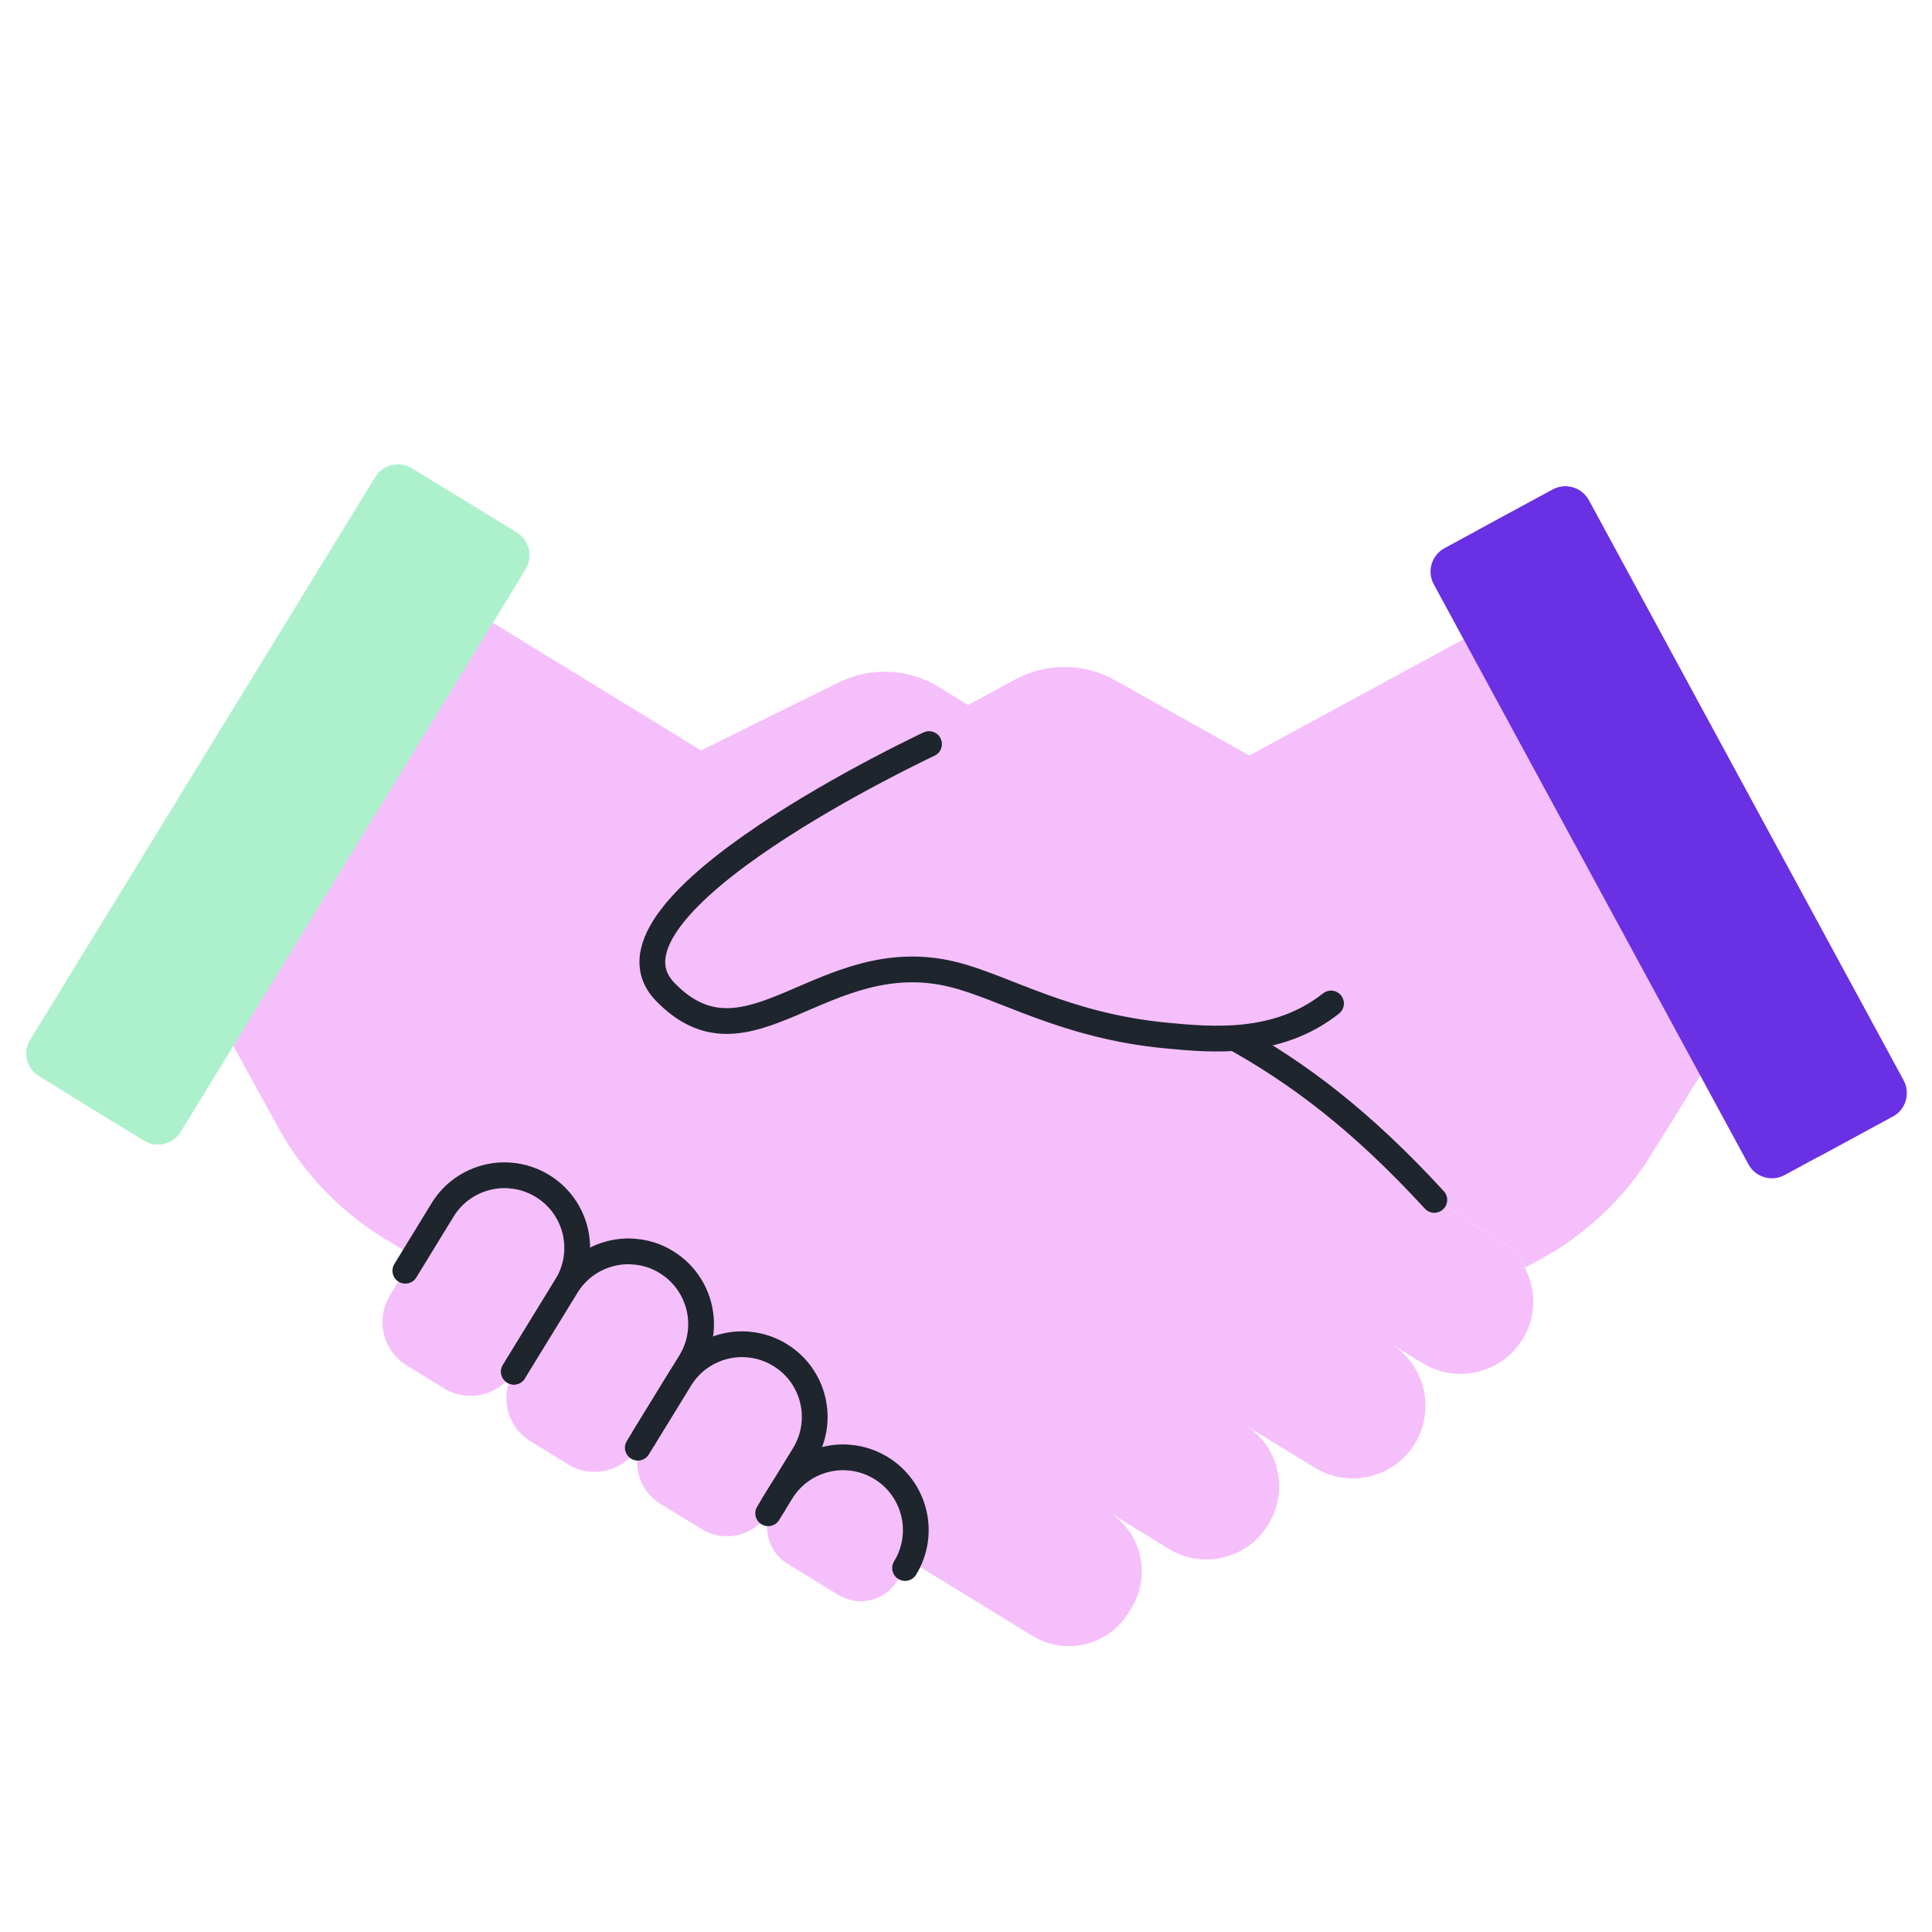<?xml version="1.0" encoding="UTF-8"?>
<svg id="Layer_1" xmlns="http://www.w3.org/2000/svg" viewBox="0 0 150 150">
  <defs>
    <style>
      .cls-1 {
        fill: #adf1cc;
      }

      .cls-2 {
        stroke: #1e252d;
        stroke-linecap: round;
        stroke-miterlimit: 10;
        stroke-width: 2px;
      }

      .cls-2, .cls-3 {
        fill: #f5bffb;
      }

      .cls-4 {
        fill: #6a30e4;
      }
    </style>
  </defs>
  <path class="cls-3" d="M118.21,103.98c-1.09,1.78-3.02,2.74-4.97,2.69-.96-.03-1.92-.3-2.79-.83l-2.46-1.51c2.65,1.63,3.48,5.11,1.85,7.76-1.09,1.78-3.02,2.74-4.97,2.69-.96-.03-1.92-.29-2.79-.83l-5.43-3.32c2.63,1.62,3.45,5.06,1.84,7.69l-.05.08c-1.62,2.64-5.06,3.46-7.7,1.85l-4.66-2.86c2.54,1.57,3.33,4.9,1.77,7.44l-.24.39c-1.56,2.55-4.9,3.35-7.45,1.79l-50.39-30.9c-3.43-2.1-6.25-5.07-8.19-8.6l-3.46-6.31,7.65-17.79,12.49-15.06,16.17,9.91,10.7-5.28c2.43-1.2,5.31-1.09,7.64.29l5.13,3.15,3.2,1.96,1.86,1.14c.77.47,1.49.99,2.18,1.57l12.04,10.16c1.52,1.28,2.26,3.27,1.94,5.23-.12.77-.39,1.46-.76,2.07-1.56,2.55-5.02,3.57-7.8,1.86l25.79,15.82c.9.55,1.59,1.31,2.04,2.19.9,1.7.9,3.82-.18,5.58h0Z"/>
  <path class="cls-3" d="M113.63,49.63l11.86,16.41,6.52,17.46-3.79,6.12c-2.12,3.43-5.1,6.23-8.64,8.16l-1.18.64c-.07-.13-.15-.27-.23-.4-.44-.7-1.05-1.32-1.81-1.79l-39.47-24.21-2.12-1.3-15.05,8.16c-2.87,1.55-6.26.36-7.69-2.27-.34-.63-.57-1.34-.65-2.11-.21-1.98.63-3.92,2.22-5.12l12.56-9.51c.7-.53,1.43-1.01,2.21-1.43l10.45-5.67c2.42-1.32,5.35-1.3,7.76.05l10.41,5.84,16.66-9.04Z"/>
  <path class="cls-3" d="M86.56,52.83l10.41,5.84-3.48,1.89c-1.08.59-2.39.58-3.47-.03l-8.68-4.87c-2.4-1.35-5.32-1.37-7.74-.07l5.2-2.82c2.42-1.31,5.35-1.3,7.76.05Z"/>
  <path class="cls-3" d="M43.98,99.84l-4.08,6.65c-1.14,1.86-3.56,2.44-5.42,1.3l-2.91-1.78c-.24-.15-.46-.32-.65-.5-1.32-1.25-1.64-3.3-.65-4.92l4.08-6.65c.81-1.33,2.09-2.2,3.5-2.54.59-.14,1.2-.19,1.8-.13.85.07,1.69.34,2.46.81,2.66,1.63,3.49,5.1,1.86,7.76h0Z"/>
  <path class="cls-3" d="M53.6,105.74l-4.08,6.65c-1.14,1.86-3.56,2.44-5.42,1.3l-2.9-1.78c-.24-.15-.46-.32-.66-.5-1.32-1.25-1.63-3.3-.64-4.91l4.08-6.65c.81-1.33,2.09-2.2,3.5-2.54.59-.14,1.2-.19,1.8-.13.85.07,1.69.33,2.46.81,2.65,1.63,3.49,5.1,1.86,7.76h0Z"/>
  <path class="cls-3" d="M62.42,112.95l-2.78,4.53c-1.08,1.77-3.4,2.32-5.16,1.24l-3.22-1.97c-.18-.11-.36-.24-.51-.38-1.35-1.18-1.7-3.2-.73-4.78l2.78-4.53c.81-1.33,2.09-2.2,3.5-2.54.59-.14,1.2-.19,1.8-.13.85.07,1.69.34,2.46.81,2.66,1.63,3.49,5.1,1.86,7.76h0Z"/>
  <path class="cls-3" d="M70.27,121.74l-.61.99c-.96,1.57-3.01,2.06-4.57,1.1l-3.95-2.42c-.06-.04-.12-.08-.17-.11-1.43-1-1.85-2.95-.92-4.46l.61-.99c.81-1.33,2.09-2.2,3.5-2.54.59-.14,1.2-.19,1.8-.13.85.07,1.69.34,2.46.81,2.65,1.63,3.49,5.1,1.86,7.76h0Z"/>
  <path class="cls-3" d="M105.48,89.55l-22.03-13.51c-2.87-1.76-6.44-1.9-9.43-.38l-11.41,6.64c-1.06.54-2.55.83-4.16.93-4.12.24-7.49-2.59-10.32-5.6l4.41-.25c1.62,2.07,4.61,2.88,7.17,1.49l15.05-8.17c3.59-1.75,7.87-1.18,10.87,1.46l19.84,17.38Z"/>
  <path class="cls-1" d="M40.8,44.2l-26.78,43.67c-.6.98-1.88,1.28-2.85.68l-8.14-4.99c-.98-.6-1.28-1.88-.68-2.85l26.78-43.67c.6-.98,1.88-1.28,2.85-.68l8.14,4.99c.98.6,1.28,1.88.68,2.85Z"/>
  <path class="cls-1" d="M40.8,44.2l-26.78,43.67c-.6.98-1.88,1.28-2.85.68l-5.84-3.58c.98.6,2.25.29,2.85-.68l26.78-43.67c.59-.97.3-2.23-.66-2.84l5.81,3.56c.98.6,1.28,1.88.68,2.85Z"/>
  <path class="cls-4" d="M123.35,38.84l24.43,45.03c.55,1.01.17,2.27-.83,2.81l-8.39,4.55c-1.01.55-2.27.17-2.81-.83l-24.43-45.03c-.55-1.01-.17-2.27.83-2.81l8.39-4.55c1.01-.55,2.27-.17,2.81.83h0Z"/>
  <path class="cls-4" d="M146.95,86.68l-6,3.26c.99-.55,1.36-1.8.82-2.8l-24.43-45.03c-.55-1.01-1.81-1.38-2.81-.83l6.02-3.26c1.01-.55,2.27-.17,2.81.83l24.43,45.03c.54,1.01.17,2.26-.83,2.81Z"/>
  <path class="cls-2" d="M111.36,93.16c-11.37-12.37-19.5-14.71-34.49-21.15"/>
  <path class="cls-2" d="M31.47,98.66l2.89-4.72c.81-1.33,2.09-2.2,3.5-2.54.59-.14,1.2-.19,1.8-.13.85.07,1.69.34,2.46.81,2.66,1.63,3.49,5.1,1.86,7.76h0s-4.08,6.65-4.08,6.65"/>
  <path class="cls-2" d="M39.9,106.5l4.08-6.65c.81-1.33,2.09-2.2,3.5-2.54.59-.14,1.2-.19,1.8-.13.85.07,1.69.33,2.46.81,2.65,1.63,3.49,5.1,1.86,7.76h0s-4.08,6.65-4.08,6.65"/>
  <path class="cls-2" d="M50.02,111.59l2.78-4.53c.81-1.33,2.09-2.2,3.5-2.54.59-.14,1.2-.19,1.8-.13.85.07,1.69.34,2.46.81,2.66,1.63,3.49,5.1,1.86,7.76h0s-2.78,4.53-2.78,4.53"/>
  <path class="cls-2" d="M60.04,116.83l.61-.99c.81-1.33,2.09-2.2,3.5-2.54.59-.14,1.2-.19,1.8-.13.85.07,1.69.34,2.46.81,2.65,1.63,3.49,5.1,1.86,7.76h0"/>
  <path class="cls-2" d="M72.13,57.77s-26.92,12.58-20.49,19.23c6.49,6.72,12.26-3.85,22.37-1.34,3.97.98,8.71,4,16.55,4.74,3.47.33,8.61.82,12.78-2.49"/>
</svg>